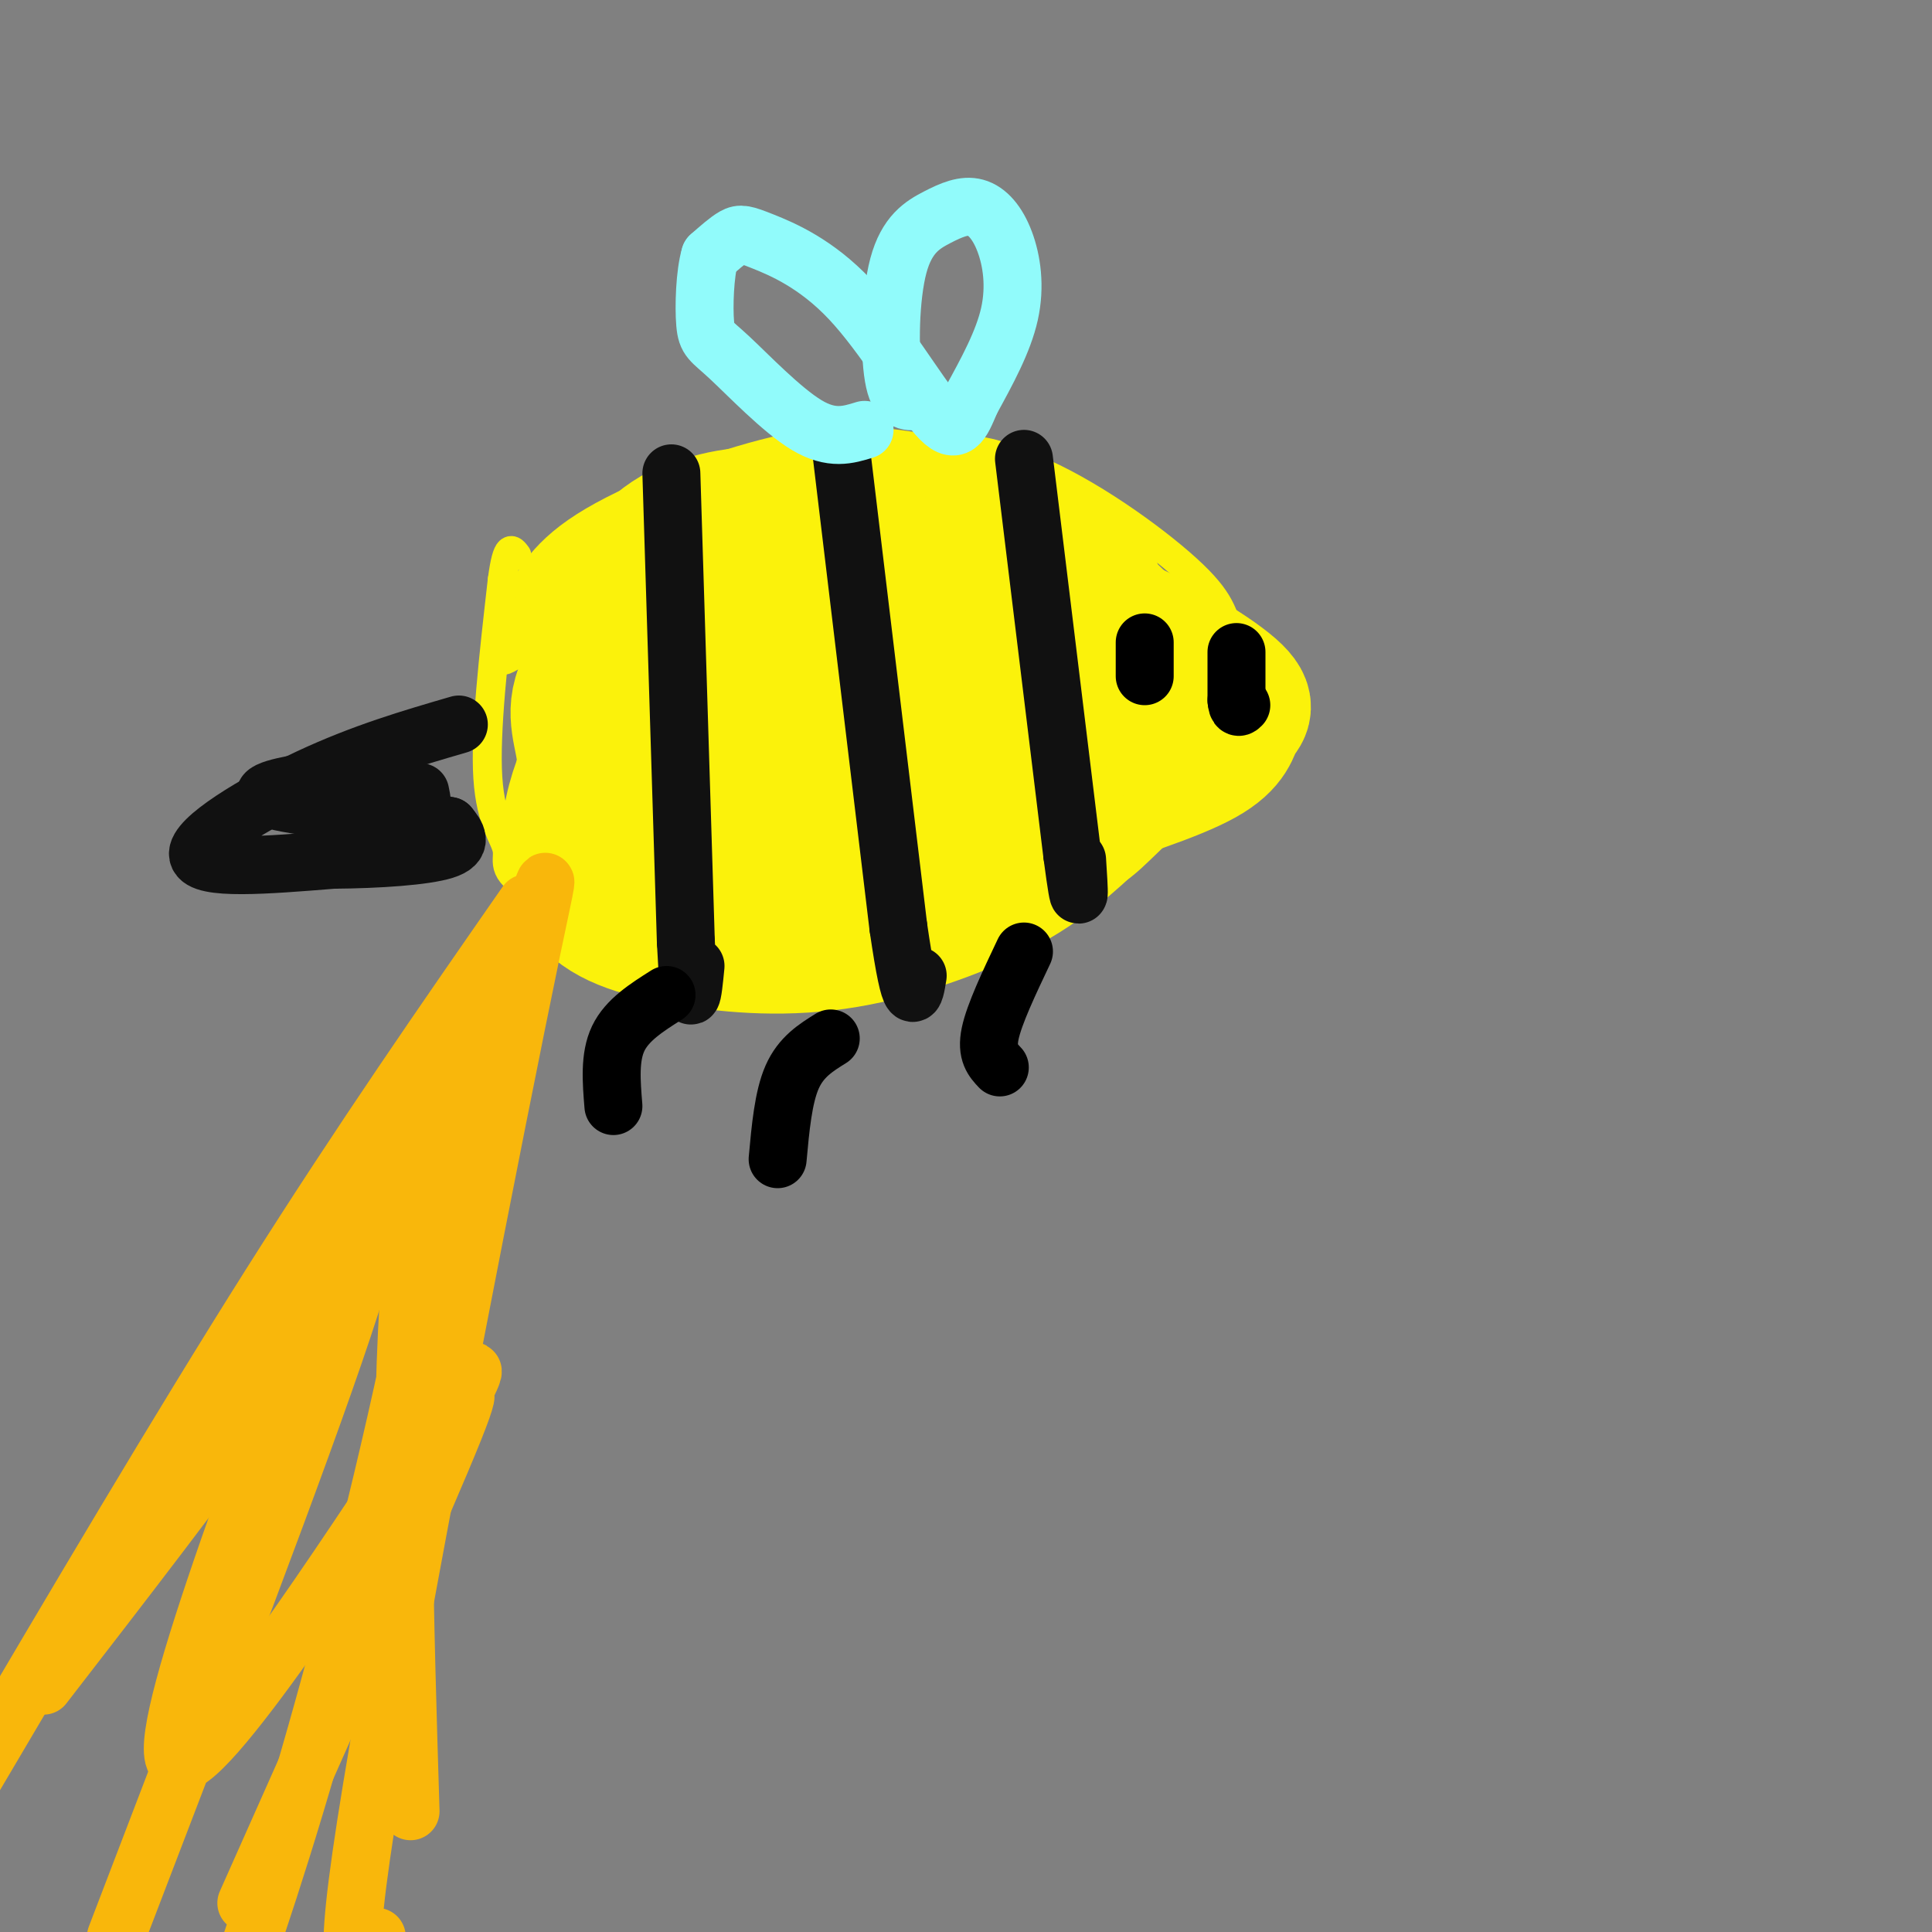 <svg viewBox='0 0 400 400' version='1.1' xmlns='http://www.w3.org/2000/svg' xmlns:xlink='http://www.w3.org/1999/xlink'><rect x="0" y="0" width="400" height="400" fill="#808080" stroke="none"/><g fill='none' stroke='rgb(251,242,11)' stroke-width='6' stroke-linecap='round' stroke-linejoin='round'><path d='M106,127c2.810,-6.006 5.619,-12.012 15,-18c9.381,-5.988 25.333,-11.958 37,-15c11.667,-3.042 19.048,-3.155 28,-2c8.952,1.155 19.476,3.577 30,6'/><path d='M216,98c11.304,5.092 24.566,14.823 31,21c6.434,6.177 6.042,8.802 8,13c1.958,4.198 6.267,9.971 3,18c-3.267,8.029 -14.110,18.316 -20,24c-5.890,5.684 -6.826,6.767 -15,10c-8.174,3.233 -23.587,8.617 -39,14'/><path d='M184,198c-10.374,3.125 -16.807,3.937 -30,1c-13.193,-2.937 -33.144,-9.622 -42,-14c-8.856,-4.378 -6.615,-6.448 -7,-9c-0.385,-2.552 -3.396,-5.586 -4,-15c-0.604,-9.414 1.198,-25.207 3,-41'/><path d='M104,120c1.000,-7.667 2.000,-6.333 3,-5'/><path d='M118,114c-5.232,7.327 -10.464,14.655 -13,19c-2.536,4.345 -2.375,5.708 5,0c7.375,-5.708 21.964,-18.488 28,-23c6.036,-4.512 3.518,-0.756 1,3'/><path d='M139,113c-8.798,14.452 -31.292,49.083 -22,47c9.292,-2.083 50.369,-40.881 64,-52c13.631,-11.119 -0.185,5.440 -14,22'/><path d='M167,130c-3.000,4.167 -3.500,3.583 -4,3'/></g>
<g fill='none' stroke='rgb(251,242,11)' stroke-width='28' stroke-linecap='round' stroke-linejoin='round'><path d='M180,127c-10.630,-2.007 -21.260,-4.014 -27,-5c-5.740,-0.986 -6.590,-0.950 -12,6c-5.410,6.950 -15.378,20.813 -20,32c-4.622,11.187 -3.896,19.696 0,25c3.896,5.304 10.962,7.401 20,9c9.038,1.599 20.049,2.700 32,1c11.951,-1.700 24.843,-6.200 34,-11c9.157,-4.800 14.578,-9.900 20,-15'/><path d='M227,169c-5.268,2.575 -28.437,16.512 -42,22c-13.563,5.488 -17.519,2.528 -22,-2c-4.481,-4.528 -9.485,-10.625 -13,-21c-3.515,-10.375 -5.540,-25.028 -1,-33c4.540,-7.972 15.645,-9.262 23,-10c7.355,-0.738 10.958,-0.925 14,0c3.042,0.925 5.521,2.963 8,5'/><path d='M194,130c-1.206,5.319 -8.223,16.116 -13,23c-4.777,6.884 -7.316,9.856 -14,13c-6.684,3.144 -17.513,6.462 -10,4c7.513,-2.462 33.368,-10.703 49,-14c15.632,-3.297 21.039,-1.649 24,-1c2.961,0.649 3.474,0.298 1,3c-2.474,2.702 -7.935,8.458 -14,12c-6.065,3.542 -12.733,4.869 -20,5c-7.267,0.131 -15.134,-0.935 -23,-2'/><path d='M174,173c-6.287,-1.233 -10.503,-3.315 -14,-7c-3.497,-3.685 -6.274,-8.972 -7,-16c-0.726,-7.028 0.600,-15.798 2,-21c1.400,-5.202 2.876,-6.835 7,-10c4.124,-3.165 10.896,-7.860 16,-10c5.104,-2.140 8.539,-1.724 13,-2c4.461,-0.276 9.949,-1.246 16,1c6.051,2.246 12.664,7.706 16,10c3.336,2.294 3.394,1.423 3,4c-0.394,2.577 -1.241,8.602 -5,15c-3.759,6.398 -10.430,13.169 -20,20c-9.570,6.831 -22.038,13.724 -32,17c-9.962,3.276 -17.418,2.936 -22,2c-4.582,-0.936 -6.291,-2.468 -8,-4'/><path d='M139,172c-4.792,-3.195 -12.771,-9.181 -16,-15c-3.229,-5.819 -1.709,-11.470 -1,-15c0.709,-3.530 0.607,-4.940 9,-9c8.393,-4.060 25.282,-10.769 42,-13c16.718,-2.231 33.264,0.015 48,5c14.736,4.985 27.661,12.707 33,17c5.339,4.293 3.091,5.156 2,7c-1.091,1.844 -1.026,4.670 -7,8c-5.974,3.330 -17.987,7.165 -30,11'/><path d='M219,168c-11.585,2.144 -25.546,2.003 -37,-2c-11.454,-4.003 -20.400,-11.870 -24,-16c-3.600,-4.130 -1.855,-4.524 0,-8c1.855,-3.476 3.818,-10.036 9,-17c5.182,-6.964 13.581,-14.334 21,-18c7.419,-3.666 13.858,-3.629 18,-1c4.142,2.629 5.986,7.849 7,11c1.014,3.151 1.196,4.233 0,7c-1.196,2.767 -3.770,7.219 -8,11c-4.230,3.781 -10.115,6.890 -16,10'/><path d='M189,145c0.432,-0.406 9.514,-6.421 13,-11c3.486,-4.579 1.378,-7.722 2,-10c0.622,-2.278 3.975,-3.690 -3,-7c-6.975,-3.310 -24.279,-8.517 -36,-10c-11.721,-1.483 -17.861,0.759 -24,3'/><path d='M141,110c-6.623,3.291 -11.181,10.017 -14,14c-2.819,3.983 -3.900,5.222 -5,11c-1.100,5.778 -2.219,16.094 2,24c4.219,7.906 13.777,13.402 22,15c8.223,1.598 15.112,-0.701 22,-3'/><path d='M168,171c-5.008,-0.655 -28.527,-0.794 -39,-3c-10.473,-2.206 -7.900,-6.481 -8,-11c-0.100,-4.519 -2.872,-9.284 0,-15c2.872,-5.716 11.389,-12.385 19,-17c7.611,-4.615 14.318,-7.176 26,-8c11.682,-0.824 28.341,0.088 45,1'/><path d='M211,118c10.595,1.536 14.583,4.875 18,8c3.417,3.125 6.262,6.036 8,10c1.738,3.964 2.369,8.982 3,14'/></g>
<g fill='none' stroke='rgb(17,17,17)' stroke-width='12' stroke-linecap='round' stroke-linejoin='round'><path d='M139,98c0.000,0.000 3.000,97.000 3,97'/><path d='M142,195c0.833,17.000 1.417,11.000 2,5'/><path d='M174,92c0.000,0.000 12.000,100.000 12,100'/><path d='M186,192c2.667,18.333 3.333,14.167 4,10'/><path d='M212,95c0.000,0.000 10.000,82.000 10,82'/><path d='M222,177c1.833,13.833 1.417,7.417 1,1'/><path d='M95,150c-9.911,2.889 -19.822,5.778 -31,11c-11.178,5.222 -23.622,12.778 -23,16c0.622,3.222 14.311,2.111 28,1'/><path d='M69,178c9.422,-0.067 18.978,-0.733 23,-2c4.022,-1.267 2.511,-3.133 1,-5'/><path d='M93,171c-7.857,-1.690 -28.000,-3.417 -35,-5c-7.000,-1.583 -0.857,-3.024 5,-4c5.857,-0.976 11.429,-1.488 17,-2'/><path d='M80,160c3.133,3.289 2.467,12.511 3,15c0.533,2.489 2.267,-1.756 4,-6'/><path d='M87,169c0.667,-1.833 0.333,-3.417 0,-5'/></g>
<g fill='none' stroke='rgb(145,251,251)' stroke-width='12' stroke-linecap='round' stroke-linejoin='round'><path d='M190,83c-2.037,0.213 -4.074,0.426 -5,-5c-0.926,-5.426 -0.739,-16.491 1,-23c1.739,-6.509 5.032,-8.462 8,-10c2.968,-1.538 5.610,-2.660 8,-2c2.390,0.660 4.528,3.101 6,7c1.472,3.899 2.278,9.257 1,15c-1.278,5.743 -4.639,11.872 -8,18'/><path d='M201,83c-2.002,4.733 -3.006,7.567 -7,3c-3.994,-4.567 -10.978,-16.533 -18,-24c-7.022,-7.467 -14.083,-10.433 -18,-12c-3.917,-1.567 -4.691,-1.733 -6,-1c-1.309,0.733 -3.155,2.367 -5,4'/><path d='M147,53c-1.086,3.585 -1.301,10.549 -1,14c0.301,3.451 1.120,3.391 5,7c3.880,3.609 10.823,10.888 16,14c5.177,3.112 8.589,2.056 12,1'/></g>
<g fill='none' stroke='rgb(0,0,0)' stroke-width='12' stroke-linecap='round' stroke-linejoin='round'><path d='M237,133c0.000,0.000 0.000,7.000 0,7'/><path d='M256,135c0.000,0.000 0.000,10.000 0,10'/><path d='M256,145c0.167,1.833 0.583,1.417 1,1'/><path d='M138,206c-4.083,2.583 -8.167,5.167 -10,9c-1.833,3.833 -1.417,8.917 -1,14'/><path d='M172,215c-3.083,1.917 -6.167,3.833 -8,8c-1.833,4.167 -2.417,10.583 -3,17'/><path d='M212,197c-3.083,6.500 -6.167,13.000 -7,17c-0.833,4.000 0.583,5.500 2,7'/></g>
<g fill='none' stroke='rgb(249,183,11)' stroke-width='12' stroke-linecap='round' stroke-linejoin='round'><path d='M109,187c-16.917,24.333 -33.833,48.667 -53,79c-19.167,30.333 -40.583,66.667 -62,103'/><path d='M9,349c32.589,-42.131 65.179,-84.262 84,-120c18.821,-35.738 23.875,-65.083 17,-32c-6.875,33.083 -25.679,128.595 -33,173c-7.321,44.405 -3.161,37.702 1,31'/><path d='M85,375c-1.225,-40.021 -2.450,-80.041 0,-111c2.450,-30.959 8.574,-52.855 10,-51c1.426,1.855 -1.847,27.461 -8,58c-6.153,30.539 -15.187,66.011 -23,93c-7.813,26.989 -14.407,45.494 -21,64'/><path d='M51,394c18.571,-41.692 37.142,-83.384 43,-98c5.858,-14.616 -0.997,-2.155 0,-4c0.997,-1.845 9.845,-17.997 -3,1c-12.845,18.997 -47.384,73.142 -54,72c-6.616,-1.142 14.692,-57.571 36,-114'/><path d='M73,251c6.845,-21.000 5.958,-16.500 6,-12c0.042,4.500 1.012,9.000 -8,36c-9.012,27.000 -28.006,76.500 -47,126'/></g>
</svg>